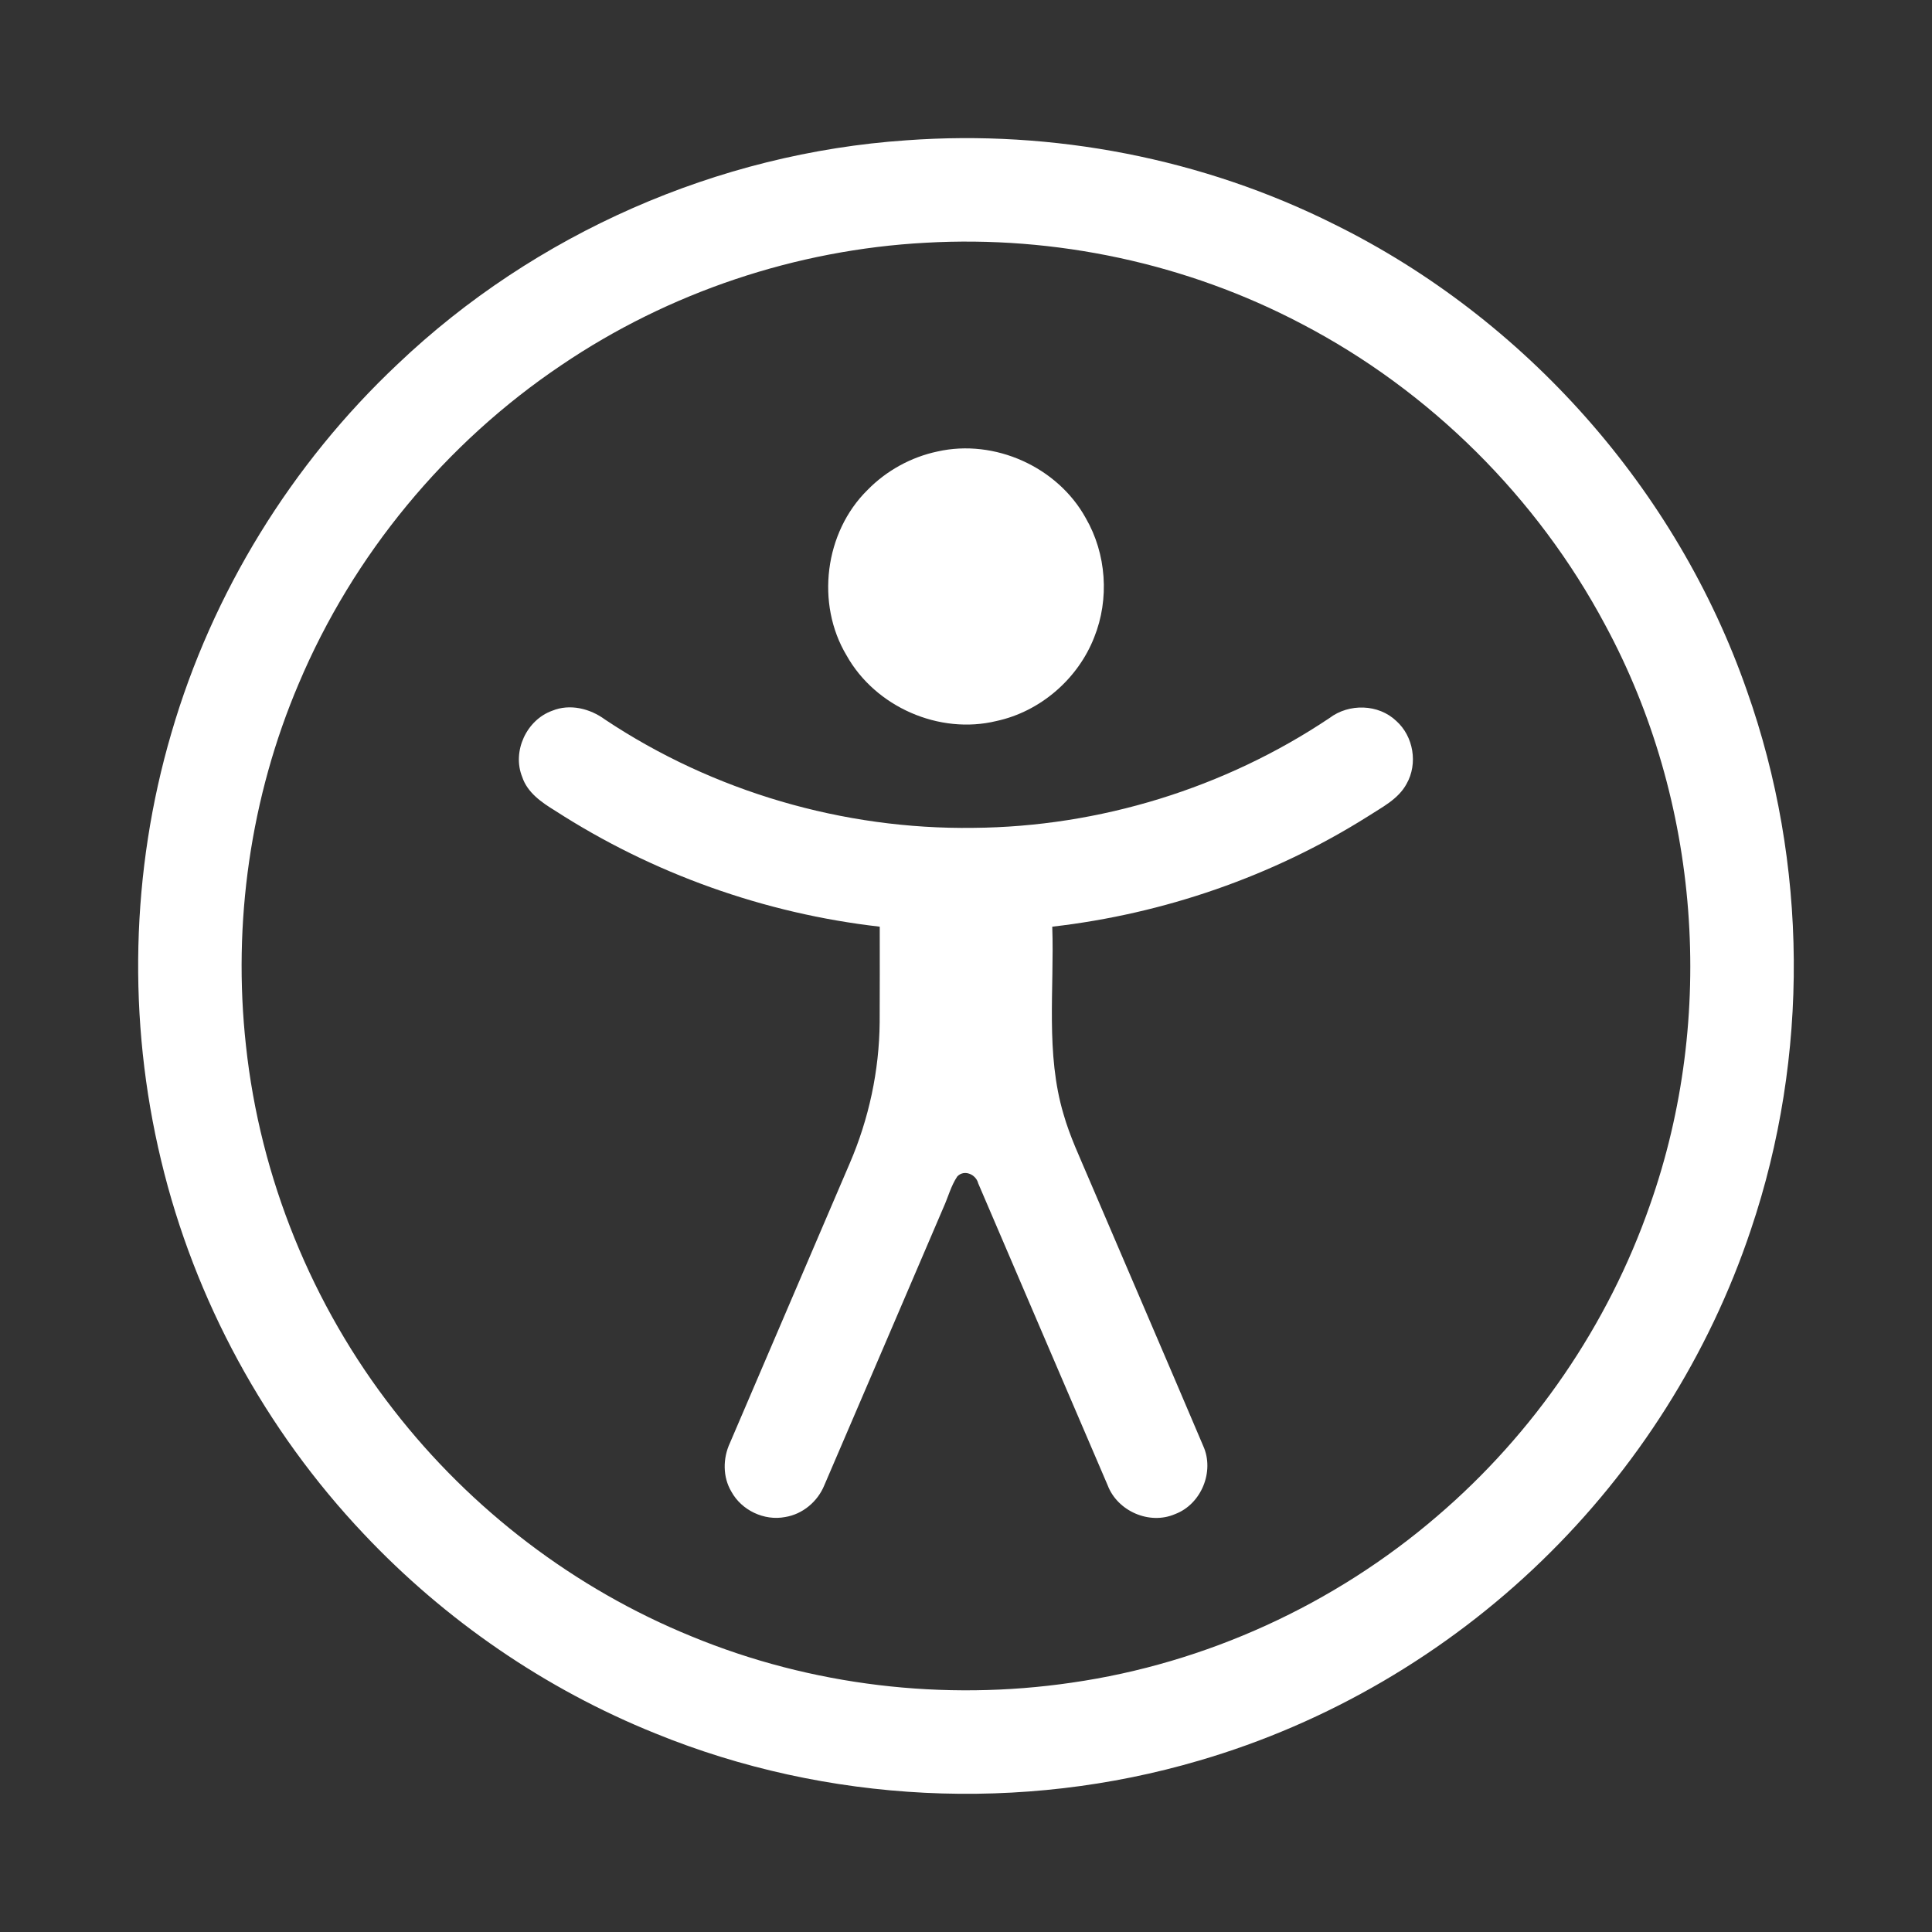 <?xml version="1.0" encoding="UTF-8" ?>
<!DOCTYPE svg PUBLIC "-//W3C//DTD SVG 1.1//EN" "http://www.w3.org/Graphics/SVG/1.1/DTD/svg11.dtd">
<svg width="512pt" height="512pt" viewBox="0 0 512 512" version="1.1" xmlns="http://www.w3.org/2000/svg">
<rect x="0" y="0" width="512" height="512" fill="#333333" stroke="none"/>
<g id="#ffffffff">
<path fill="#ffffff" opacity="1.00" d=" M 240.21 37.18 C 279.10 34.34 318.74 41.98 353.62 59.45 C 404.22 84.45 444.35 129.71 462.94 183.01 C 479.15 228.75 479.53 279.91 464.00 325.88 C 452.93 359.00 433.70 389.33 408.62 413.60 C 383.21 438.24 351.78 456.66 317.79 466.57 C 270.77 480.41 219.08 477.90 173.67 459.37 C 144.51 447.63 118.00 429.42 96.44 406.55 C 70.32 378.97 51.54 344.49 42.70 307.53 C 33.76 270.37 34.66 230.87 45.44 194.19 C 56.26 157.04 77.25 122.96 105.42 96.46 C 141.72 61.92 190.22 40.59 240.21 37.18 M 245.30 64.33 C 210.99 66.17 177.24 77.47 148.79 96.75 C 118.09 117.38 93.56 147.06 79.18 181.14 C 66.36 211.22 61.61 244.61 65.18 277.08 C 68.93 312.09 82.68 345.94 104.34 373.68 C 124.84 400.10 152.34 421.07 183.32 433.68 C 214.97 446.74 250.17 450.89 284.03 445.92 C 319.62 440.81 353.60 425.25 380.85 401.81 C 406.47 379.92 426.17 351.16 437.26 319.33 C 454.88 269.41 450.57 212.23 425.40 165.63 C 407.37 131.81 379.00 103.60 345.01 85.86 C 314.54 69.81 279.67 62.37 245.30 64.33 Z" />
<path fill="#ffffff" opacity="1.00" d=" M 248.44 119.65 C 263.57 116.23 280.27 123.73 287.75 137.32 C 293.22 146.78 294.05 158.74 289.98 168.88 C 285.68 179.92 275.69 188.57 264.09 191.07 C 248.90 194.78 231.97 187.32 224.35 173.70 C 216.14 160.00 218.51 141.07 229.90 129.85 C 234.90 124.73 241.44 121.13 248.44 119.65 Z" />
<path fill="#ffffff" opacity="1.00" d=" M 146.35 188.35 C 151.04 186.43 156.37 187.77 160.34 190.69 C 189.01 209.79 223.53 219.87 257.97 219.39 C 291.37 219.12 324.59 208.87 352.34 190.28 C 357.50 186.37 365.31 186.54 370.04 191.07 C 374.61 195.16 375.80 202.41 372.75 207.74 C 370.53 211.84 366.18 213.95 362.44 216.39 C 337.24 232.25 308.42 242.19 278.86 245.58 C 279.43 262.15 277.04 279.18 281.86 295.32 C 283.54 301.21 286.19 306.75 288.56 312.38 C 298.64 335.99 308.83 359.55 318.86 383.18 C 321.93 389.93 318.36 398.64 311.41 401.25 C 304.62 404.20 296.13 400.47 293.53 393.59 C 282.07 366.94 270.68 340.26 259.24 313.61 C 258.66 311.23 255.54 309.83 253.69 311.77 C 252.00 314.28 251.26 317.29 250.01 320.03 C 239.48 344.56 229.00 369.12 218.44 393.64 C 216.67 397.95 212.70 401.29 208.07 402.03 C 202.52 403.10 196.53 400.25 193.83 395.31 C 191.50 391.41 191.55 386.46 193.44 382.40 C 204.01 357.69 214.62 333.00 225.19 308.29 C 230.26 296.52 233.01 283.75 233.12 270.92 C 233.18 262.48 233.13 254.03 233.14 245.58 C 202.62 242.10 172.95 231.52 147.14 214.86 C 143.56 212.66 139.77 210.08 138.39 205.90 C 135.66 199.14 139.52 190.79 146.35 188.35 Z" />
</g>
</svg>
